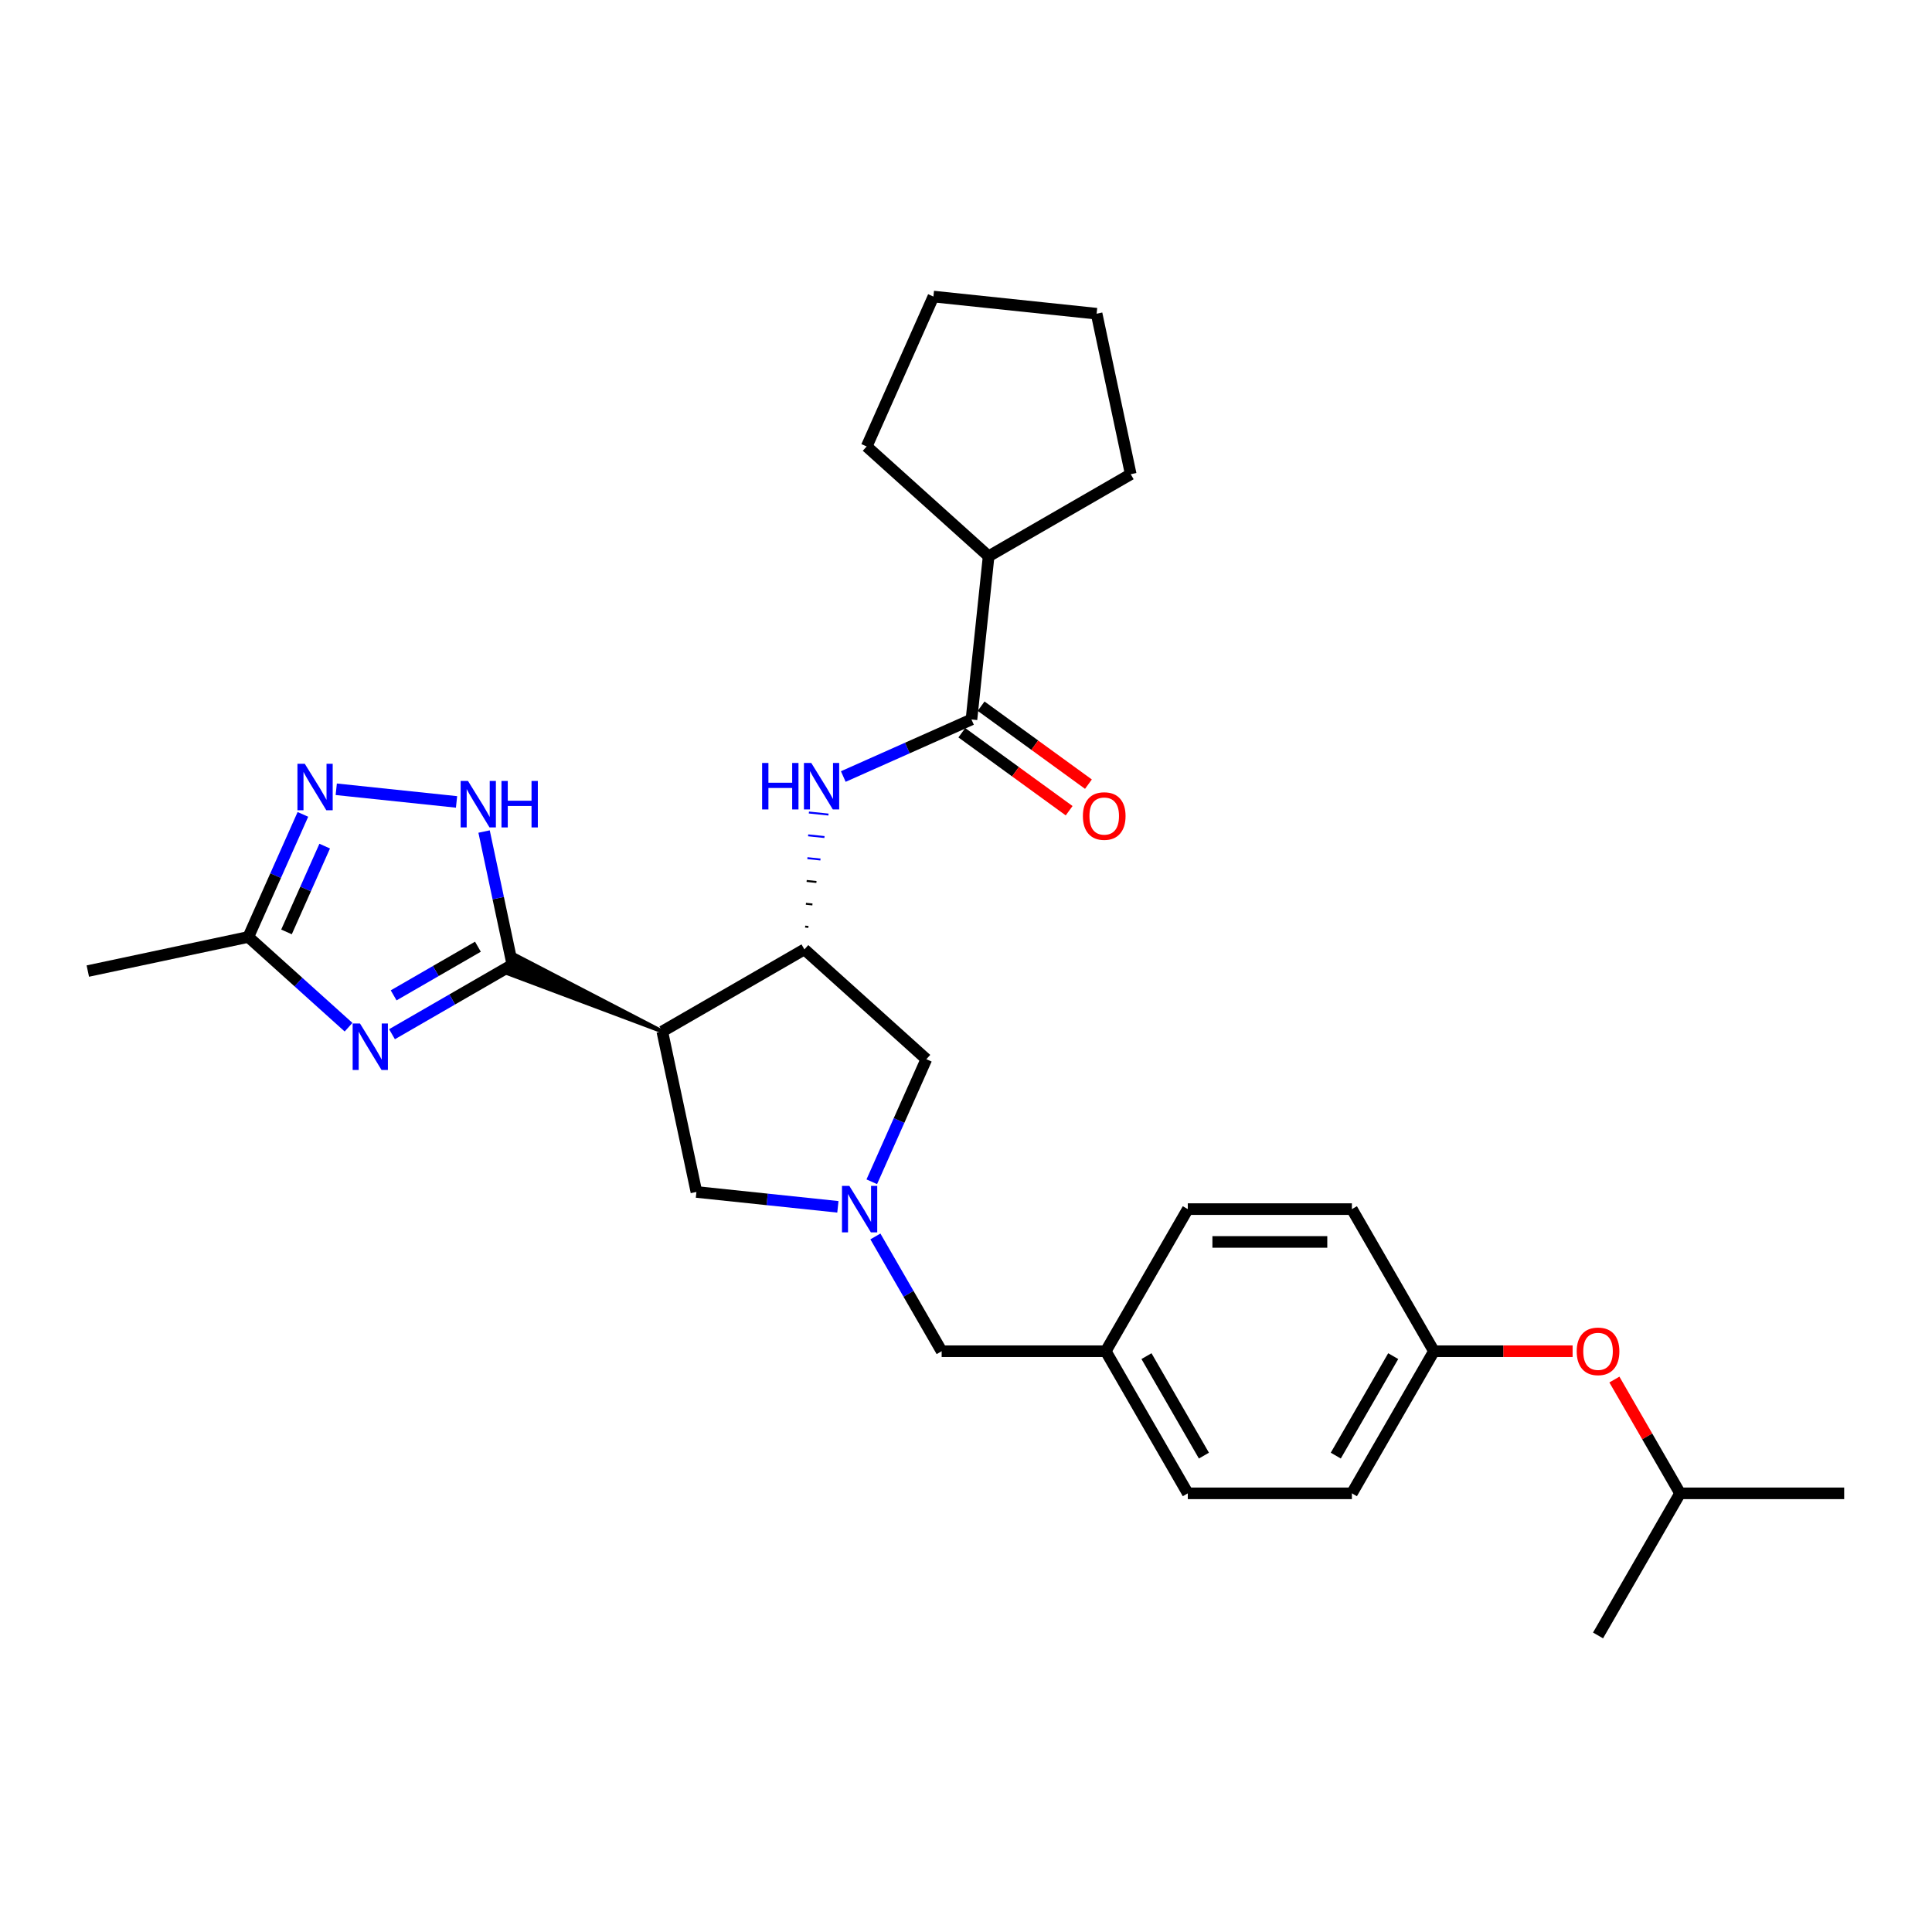 <?xml version='1.0' encoding='iso-8859-1'?>
<svg version='1.1' baseProfile='full'
              xmlns='http://www.w3.org/2000/svg'
                      xmlns:rdkit='http://www.rdkit.org/xml'
                      xmlns:xlink='http://www.w3.org/1999/xlink'
                  xml:space='preserve'
width='1000px' height='1000px' viewBox='0 0 1000 1000'>
<!-- END OF HEADER -->
<rect style='opacity:1.0;fill:#FFFFFF;stroke:none' width='1000' height='1000' x='0' y='0'> </rect>
<path class='bond-0' d='M 265.21,499.33 L 234.054,517.318' style='fill:none;fill-rule:evenodd;stroke:#000000;stroke-width:6px;stroke-linecap:butt;stroke-linejoin:miter;stroke-opacity:1' />
<path class='bond-0' d='M 234.054,517.318 L 202.899,535.306' style='fill:none;fill-rule:evenodd;stroke:#0000FF;stroke-width:6px;stroke-linecap:butt;stroke-linejoin:miter;stroke-opacity:1' />
<path class='bond-0' d='M 247.37,490.015 L 225.561,502.607' style='fill:none;fill-rule:evenodd;stroke:#000000;stroke-width:6px;stroke-linecap:butt;stroke-linejoin:miter;stroke-opacity:1' />
<path class='bond-0' d='M 225.561,502.607 L 203.752,515.198' style='fill:none;fill-rule:evenodd;stroke:#0000FF;stroke-width:6px;stroke-linecap:butt;stroke-linejoin:miter;stroke-opacity:1' />
<path class='bond-1' d='M 342.802,533.877 L 267.283,494.675 L 263.137,503.986 Z' style='fill:#000000;fill-rule:evenodd;fill-opacity:1;stroke:#000000;stroke-width:2px;stroke-linecap:butt;stroke-linejoin:miter;stroke-opacity:1;' />
<path class='bond-2' d='M 265.21,499.33 L 257.884,464.866' style='fill:none;fill-rule:evenodd;stroke:#000000;stroke-width:6px;stroke-linecap:butt;stroke-linejoin:miter;stroke-opacity:1' />
<path class='bond-2' d='M 257.884,464.866 L 250.559,430.401' style='fill:none;fill-rule:evenodd;stroke:#0000FF;stroke-width:6px;stroke-linecap:butt;stroke-linejoin:miter;stroke-opacity:1' />
<path class='bond-8' d='M 180.408,531.673 L 154.471,508.319' style='fill:none;fill-rule:evenodd;stroke:#0000FF;stroke-width:6px;stroke-linecap:butt;stroke-linejoin:miter;stroke-opacity:1' />
<path class='bond-8' d='M 154.471,508.319 L 128.534,484.965' style='fill:none;fill-rule:evenodd;stroke:#000000;stroke-width:6px;stroke-linecap:butt;stroke-linejoin:miter;stroke-opacity:1' />
<path class='bond-3' d='M 342.802,533.877 L 416.359,491.409' style='fill:none;fill-rule:evenodd;stroke:#000000;stroke-width:6px;stroke-linecap:butt;stroke-linejoin:miter;stroke-opacity:1' />
<path class='bond-9' d='M 342.802,533.877 L 360.462,616.956' style='fill:none;fill-rule:evenodd;stroke:#000000;stroke-width:6px;stroke-linecap:butt;stroke-linejoin:miter;stroke-opacity:1' />
<path class='bond-4' d='M 236.305,415.069 L 174.043,408.525' style='fill:none;fill-rule:evenodd;stroke:#0000FF;stroke-width:6px;stroke-linecap:butt;stroke-linejoin:miter;stroke-opacity:1' />
<path class='bond-6' d='M 418.435,479.778 L 416.746,479.6' style='fill:none;fill-rule:evenodd;stroke:#000000;stroke-width:1.0px;stroke-linecap:butt;stroke-linejoin:miter;stroke-opacity:1' />
<path class='bond-6' d='M 420.512,468.146 L 417.133,467.791' style='fill:none;fill-rule:evenodd;stroke:#000000;stroke-width:1.0px;stroke-linecap:butt;stroke-linejoin:miter;stroke-opacity:1' />
<path class='bond-6' d='M 422.588,456.515 L 417.52,455.983' style='fill:none;fill-rule:evenodd;stroke:#000000;stroke-width:1.0px;stroke-linecap:butt;stroke-linejoin:miter;stroke-opacity:1' />
<path class='bond-6' d='M 424.665,444.884 L 417.907,444.174' style='fill:none;fill-rule:evenodd;stroke:#0000FF;stroke-width:1.0px;stroke-linecap:butt;stroke-linejoin:miter;stroke-opacity:1' />
<path class='bond-6' d='M 426.741,433.253 L 418.294,432.365' style='fill:none;fill-rule:evenodd;stroke:#0000FF;stroke-width:1.0px;stroke-linecap:butt;stroke-linejoin:miter;stroke-opacity:1' />
<path class='bond-6' d='M 428.818,421.622 L 418.682,420.556' style='fill:none;fill-rule:evenodd;stroke:#0000FF;stroke-width:1.0px;stroke-linecap:butt;stroke-linejoin:miter;stroke-opacity:1' />
<path class='bond-10' d='M 416.359,491.409 L 479.478,548.242' style='fill:none;fill-rule:evenodd;stroke:#000000;stroke-width:6px;stroke-linecap:butt;stroke-linejoin:miter;stroke-opacity:1' />
<path class='bond-29' d='M 156.78,421.523 L 142.657,453.244' style='fill:none;fill-rule:evenodd;stroke:#0000FF;stroke-width:6px;stroke-linecap:butt;stroke-linejoin:miter;stroke-opacity:1' />
<path class='bond-29' d='M 142.657,453.244 L 128.534,484.965' style='fill:none;fill-rule:evenodd;stroke:#000000;stroke-width:6px;stroke-linecap:butt;stroke-linejoin:miter;stroke-opacity:1' />
<path class='bond-29' d='M 168.062,437.948 L 158.176,460.153' style='fill:none;fill-rule:evenodd;stroke:#0000FF;stroke-width:6px;stroke-linecap:butt;stroke-linejoin:miter;stroke-opacity:1' />
<path class='bond-29' d='M 158.176,460.153 L 148.29,482.358' style='fill:none;fill-rule:evenodd;stroke:#000000;stroke-width:6px;stroke-linecap:butt;stroke-linejoin:miter;stroke-opacity:1' />
<path class='bond-5' d='M 433.686,624.653 L 397.074,620.804' style='fill:none;fill-rule:evenodd;stroke:#0000FF;stroke-width:6px;stroke-linecap:butt;stroke-linejoin:miter;stroke-opacity:1' />
<path class='bond-5' d='M 397.074,620.804 L 360.462,616.956' style='fill:none;fill-rule:evenodd;stroke:#000000;stroke-width:6px;stroke-linecap:butt;stroke-linejoin:miter;stroke-opacity:1' />
<path class='bond-12' d='M 453.102,639.985 L 470.251,669.688' style='fill:none;fill-rule:evenodd;stroke:#0000FF;stroke-width:6px;stroke-linecap:butt;stroke-linejoin:miter;stroke-opacity:1' />
<path class='bond-12' d='M 470.251,669.688 L 487.4,699.391' style='fill:none;fill-rule:evenodd;stroke:#000000;stroke-width:6px;stroke-linecap:butt;stroke-linejoin:miter;stroke-opacity:1' />
<path class='bond-30' d='M 451.232,611.684 L 465.355,579.963' style='fill:none;fill-rule:evenodd;stroke:#0000FF;stroke-width:6px;stroke-linecap:butt;stroke-linejoin:miter;stroke-opacity:1' />
<path class='bond-30' d='M 465.355,579.963 L 479.478,548.242' style='fill:none;fill-rule:evenodd;stroke:#000000;stroke-width:6px;stroke-linecap:butt;stroke-linejoin:miter;stroke-opacity:1' />
<path class='bond-7' d='M 436.483,401.932 L 469.656,387.162' style='fill:none;fill-rule:evenodd;stroke:#0000FF;stroke-width:6px;stroke-linecap:butt;stroke-linejoin:miter;stroke-opacity:1' />
<path class='bond-7' d='M 469.656,387.162 L 502.83,372.392' style='fill:none;fill-rule:evenodd;stroke:#000000;stroke-width:6px;stroke-linecap:butt;stroke-linejoin:miter;stroke-opacity:1' />
<path class='bond-11' d='M 497.837,379.264 L 525.612,399.443' style='fill:none;fill-rule:evenodd;stroke:#000000;stroke-width:6px;stroke-linecap:butt;stroke-linejoin:miter;stroke-opacity:1' />
<path class='bond-11' d='M 525.612,399.443 L 553.386,419.623' style='fill:none;fill-rule:evenodd;stroke:#FF0000;stroke-width:6px;stroke-linecap:butt;stroke-linejoin:miter;stroke-opacity:1' />
<path class='bond-11' d='M 507.822,365.521 L 535.597,385.7' style='fill:none;fill-rule:evenodd;stroke:#000000;stroke-width:6px;stroke-linecap:butt;stroke-linejoin:miter;stroke-opacity:1' />
<path class='bond-11' d='M 535.597,385.7 L 563.371,405.88' style='fill:none;fill-rule:evenodd;stroke:#FF0000;stroke-width:6px;stroke-linecap:butt;stroke-linejoin:miter;stroke-opacity:1' />
<path class='bond-13' d='M 502.83,372.392 L 511.708,287.922' style='fill:none;fill-rule:evenodd;stroke:#000000;stroke-width:6px;stroke-linecap:butt;stroke-linejoin:miter;stroke-opacity:1' />
<path class='bond-21' d='M 128.534,484.965 L 45.455,502.624' style='fill:none;fill-rule:evenodd;stroke:#000000;stroke-width:6px;stroke-linecap:butt;stroke-linejoin:miter;stroke-opacity:1' />
<path class='bond-16' d='M 487.4,699.391 L 572.335,699.391' style='fill:none;fill-rule:evenodd;stroke:#000000;stroke-width:6px;stroke-linecap:butt;stroke-linejoin:miter;stroke-opacity:1' />
<path class='bond-23' d='M 511.708,287.922 L 448.588,231.089' style='fill:none;fill-rule:evenodd;stroke:#000000;stroke-width:6px;stroke-linecap:butt;stroke-linejoin:miter;stroke-opacity:1' />
<path class='bond-24' d='M 511.708,287.922 L 585.264,245.454' style='fill:none;fill-rule:evenodd;stroke:#000000;stroke-width:6px;stroke-linecap:butt;stroke-linejoin:miter;stroke-opacity:1' />
<path class='bond-14' d='M 813.977,699.391 L 778.092,699.391' style='fill:none;fill-rule:evenodd;stroke:#FF0000;stroke-width:6px;stroke-linecap:butt;stroke-linejoin:miter;stroke-opacity:1' />
<path class='bond-14' d='M 778.092,699.391 L 742.206,699.391' style='fill:none;fill-rule:evenodd;stroke:#000000;stroke-width:6px;stroke-linecap:butt;stroke-linejoin:miter;stroke-opacity:1' />
<path class='bond-22' d='M 835.606,714.051 L 852.608,743.499' style='fill:none;fill-rule:evenodd;stroke:#FF0000;stroke-width:6px;stroke-linecap:butt;stroke-linejoin:miter;stroke-opacity:1' />
<path class='bond-22' d='M 852.608,743.499 L 869.61,772.947' style='fill:none;fill-rule:evenodd;stroke:#000000;stroke-width:6px;stroke-linecap:butt;stroke-linejoin:miter;stroke-opacity:1' />
<path class='bond-15' d='M 742.206,699.391 L 699.739,772.947' style='fill:none;fill-rule:evenodd;stroke:#000000;stroke-width:6px;stroke-linecap:butt;stroke-linejoin:miter;stroke-opacity:1' />
<path class='bond-15' d='M 721.125,701.931 L 691.398,753.42' style='fill:none;fill-rule:evenodd;stroke:#000000;stroke-width:6px;stroke-linecap:butt;stroke-linejoin:miter;stroke-opacity:1' />
<path class='bond-31' d='M 742.206,699.391 L 699.739,625.834' style='fill:none;fill-rule:evenodd;stroke:#000000;stroke-width:6px;stroke-linecap:butt;stroke-linejoin:miter;stroke-opacity:1' />
<path class='bond-19' d='M 572.335,699.391 L 614.803,625.834' style='fill:none;fill-rule:evenodd;stroke:#000000;stroke-width:6px;stroke-linecap:butt;stroke-linejoin:miter;stroke-opacity:1' />
<path class='bond-20' d='M 572.335,699.391 L 614.803,772.947' style='fill:none;fill-rule:evenodd;stroke:#000000;stroke-width:6px;stroke-linecap:butt;stroke-linejoin:miter;stroke-opacity:1' />
<path class='bond-20' d='M 593.417,701.931 L 623.144,753.42' style='fill:none;fill-rule:evenodd;stroke:#000000;stroke-width:6px;stroke-linecap:butt;stroke-linejoin:miter;stroke-opacity:1' />
<path class='bond-17' d='M 699.739,625.834 L 614.803,625.834' style='fill:none;fill-rule:evenodd;stroke:#000000;stroke-width:6px;stroke-linecap:butt;stroke-linejoin:miter;stroke-opacity:1' />
<path class='bond-17' d='M 686.998,642.822 L 627.543,642.822' style='fill:none;fill-rule:evenodd;stroke:#000000;stroke-width:6px;stroke-linecap:butt;stroke-linejoin:miter;stroke-opacity:1' />
<path class='bond-18' d='M 699.739,772.947 L 614.803,772.947' style='fill:none;fill-rule:evenodd;stroke:#000000;stroke-width:6px;stroke-linecap:butt;stroke-linejoin:miter;stroke-opacity:1' />
<path class='bond-25' d='M 869.61,772.947 L 954.545,772.947' style='fill:none;fill-rule:evenodd;stroke:#000000;stroke-width:6px;stroke-linecap:butt;stroke-linejoin:miter;stroke-opacity:1' />
<path class='bond-26' d='M 869.61,772.947 L 827.142,846.504' style='fill:none;fill-rule:evenodd;stroke:#000000;stroke-width:6px;stroke-linecap:butt;stroke-linejoin:miter;stroke-opacity:1' />
<path class='bond-28' d='M 448.588,231.089 L 483.135,153.496' style='fill:none;fill-rule:evenodd;stroke:#000000;stroke-width:6px;stroke-linecap:butt;stroke-linejoin:miter;stroke-opacity:1' />
<path class='bond-27' d='M 585.264,245.454 L 567.605,162.375' style='fill:none;fill-rule:evenodd;stroke:#000000;stroke-width:6px;stroke-linecap:butt;stroke-linejoin:miter;stroke-opacity:1' />
<path class='bond-32' d='M 567.605,162.375 L 483.135,153.496' style='fill:none;fill-rule:evenodd;stroke:#000000;stroke-width:6px;stroke-linecap:butt;stroke-linejoin:miter;stroke-opacity:1' />
<path  class='atom-1' d='M 186.337 529.771
L 194.219 542.512
Q 195 543.769, 196.257 546.045
Q 197.514 548.321, 197.582 548.457
L 197.582 529.771
L 200.776 529.771
L 200.776 553.825
L 197.48 553.825
L 189.021 539.896
Q 188.035 538.265, 186.982 536.396
Q 185.963 534.528, 185.657 533.95
L 185.657 553.825
L 182.531 553.825
L 182.531 529.771
L 186.337 529.771
' fill='#0000FF'/>
<path  class='atom-3' d='M 242.234 404.224
L 250.116 416.964
Q 250.897 418.221, 252.154 420.498
Q 253.411 422.774, 253.479 422.91
L 253.479 404.224
L 256.673 404.224
L 256.673 428.278
L 253.377 428.278
L 244.918 414.348
Q 243.933 412.717, 242.879 410.849
Q 241.86 408.98, 241.554 408.403
L 241.554 428.278
L 238.429 428.278
L 238.429 404.224
L 242.234 404.224
' fill='#0000FF'/>
<path  class='atom-3' d='M 259.561 404.224
L 262.822 404.224
L 262.822 414.45
L 275.121 414.45
L 275.121 404.224
L 278.382 404.224
L 278.382 428.278
L 275.121 428.278
L 275.121 417.168
L 262.822 417.168
L 262.822 428.278
L 259.561 428.278
L 259.561 404.224
' fill='#0000FF'/>
<path  class='atom-5' d='M 157.764 395.346
L 165.646 408.086
Q 166.427 409.343, 167.684 411.619
Q 168.941 413.896, 169.009 414.032
L 169.009 395.346
L 172.203 395.346
L 172.203 419.399
L 168.907 419.399
L 160.448 405.47
Q 159.462 403.839, 158.409 401.971
Q 157.39 400.102, 157.084 399.525
L 157.084 419.399
L 153.958 419.399
L 153.958 395.346
L 157.764 395.346
' fill='#0000FF'/>
<path  class='atom-6' d='M 439.615 613.808
L 447.497 626.548
Q 448.278 627.805, 449.535 630.081
Q 450.792 632.358, 450.86 632.493
L 450.86 613.808
L 454.054 613.808
L 454.054 637.861
L 450.758 637.861
L 442.299 623.932
Q 441.314 622.301, 440.26 620.433
Q 439.241 618.564, 438.935 617.986
L 438.935 637.861
L 435.81 637.861
L 435.81 613.808
L 439.615 613.808
' fill='#0000FF'/>
<path  class='atom-7' d='M 394.473 394.912
L 397.735 394.912
L 397.735 405.138
L 410.034 405.138
L 410.034 394.912
L 413.295 394.912
L 413.295 418.966
L 410.034 418.966
L 410.034 407.856
L 397.735 407.856
L 397.735 418.966
L 394.473 418.966
L 394.473 394.912
' fill='#0000FF'/>
<path  class='atom-7' d='M 419.92 394.912
L 427.802 407.652
Q 428.583 408.909, 429.841 411.185
Q 431.098 413.462, 431.166 413.598
L 431.166 394.912
L 434.359 394.912
L 434.359 418.966
L 431.064 418.966
L 422.604 405.036
Q 421.619 403.405, 420.566 401.537
Q 419.546 399.668, 419.241 399.091
L 419.241 418.966
L 416.115 418.966
L 416.115 394.912
L 419.92 394.912
' fill='#0000FF'/>
<path  class='atom-12' d='M 560.502 422.384
Q 560.502 416.608, 563.356 413.381
Q 566.21 410.153, 571.544 410.153
Q 576.878 410.153, 579.732 413.381
Q 582.586 416.608, 582.586 422.384
Q 582.586 428.228, 579.698 431.557
Q 576.81 434.853, 571.544 434.853
Q 566.244 434.853, 563.356 431.557
Q 560.502 428.262, 560.502 422.384
M 571.544 432.135
Q 575.213 432.135, 577.184 429.689
Q 579.188 427.208, 579.188 422.384
Q 579.188 417.662, 577.184 415.283
Q 575.213 412.871, 571.544 412.871
Q 567.875 412.871, 565.87 415.249
Q 563.9 417.628, 563.9 422.384
Q 563.9 427.242, 565.87 429.689
Q 567.875 432.135, 571.544 432.135
' fill='#FF0000'/>
<path  class='atom-15' d='M 816.1 699.459
Q 816.1 693.683, 818.954 690.456
Q 821.808 687.228, 827.142 687.228
Q 832.476 687.228, 835.33 690.456
Q 838.184 693.683, 838.184 699.459
Q 838.184 705.302, 835.296 708.632
Q 832.408 711.927, 827.142 711.927
Q 821.842 711.927, 818.954 708.632
Q 816.1 705.336, 816.1 699.459
M 827.142 709.209
Q 830.811 709.209, 832.782 706.763
Q 834.786 704.283, 834.786 699.459
Q 834.786 694.736, 832.782 692.358
Q 830.811 689.946, 827.142 689.946
Q 823.473 689.946, 821.468 692.324
Q 819.498 694.702, 819.498 699.459
Q 819.498 704.317, 821.468 706.763
Q 823.473 709.209, 827.142 709.209
' fill='#FF0000'/>
</svg>
